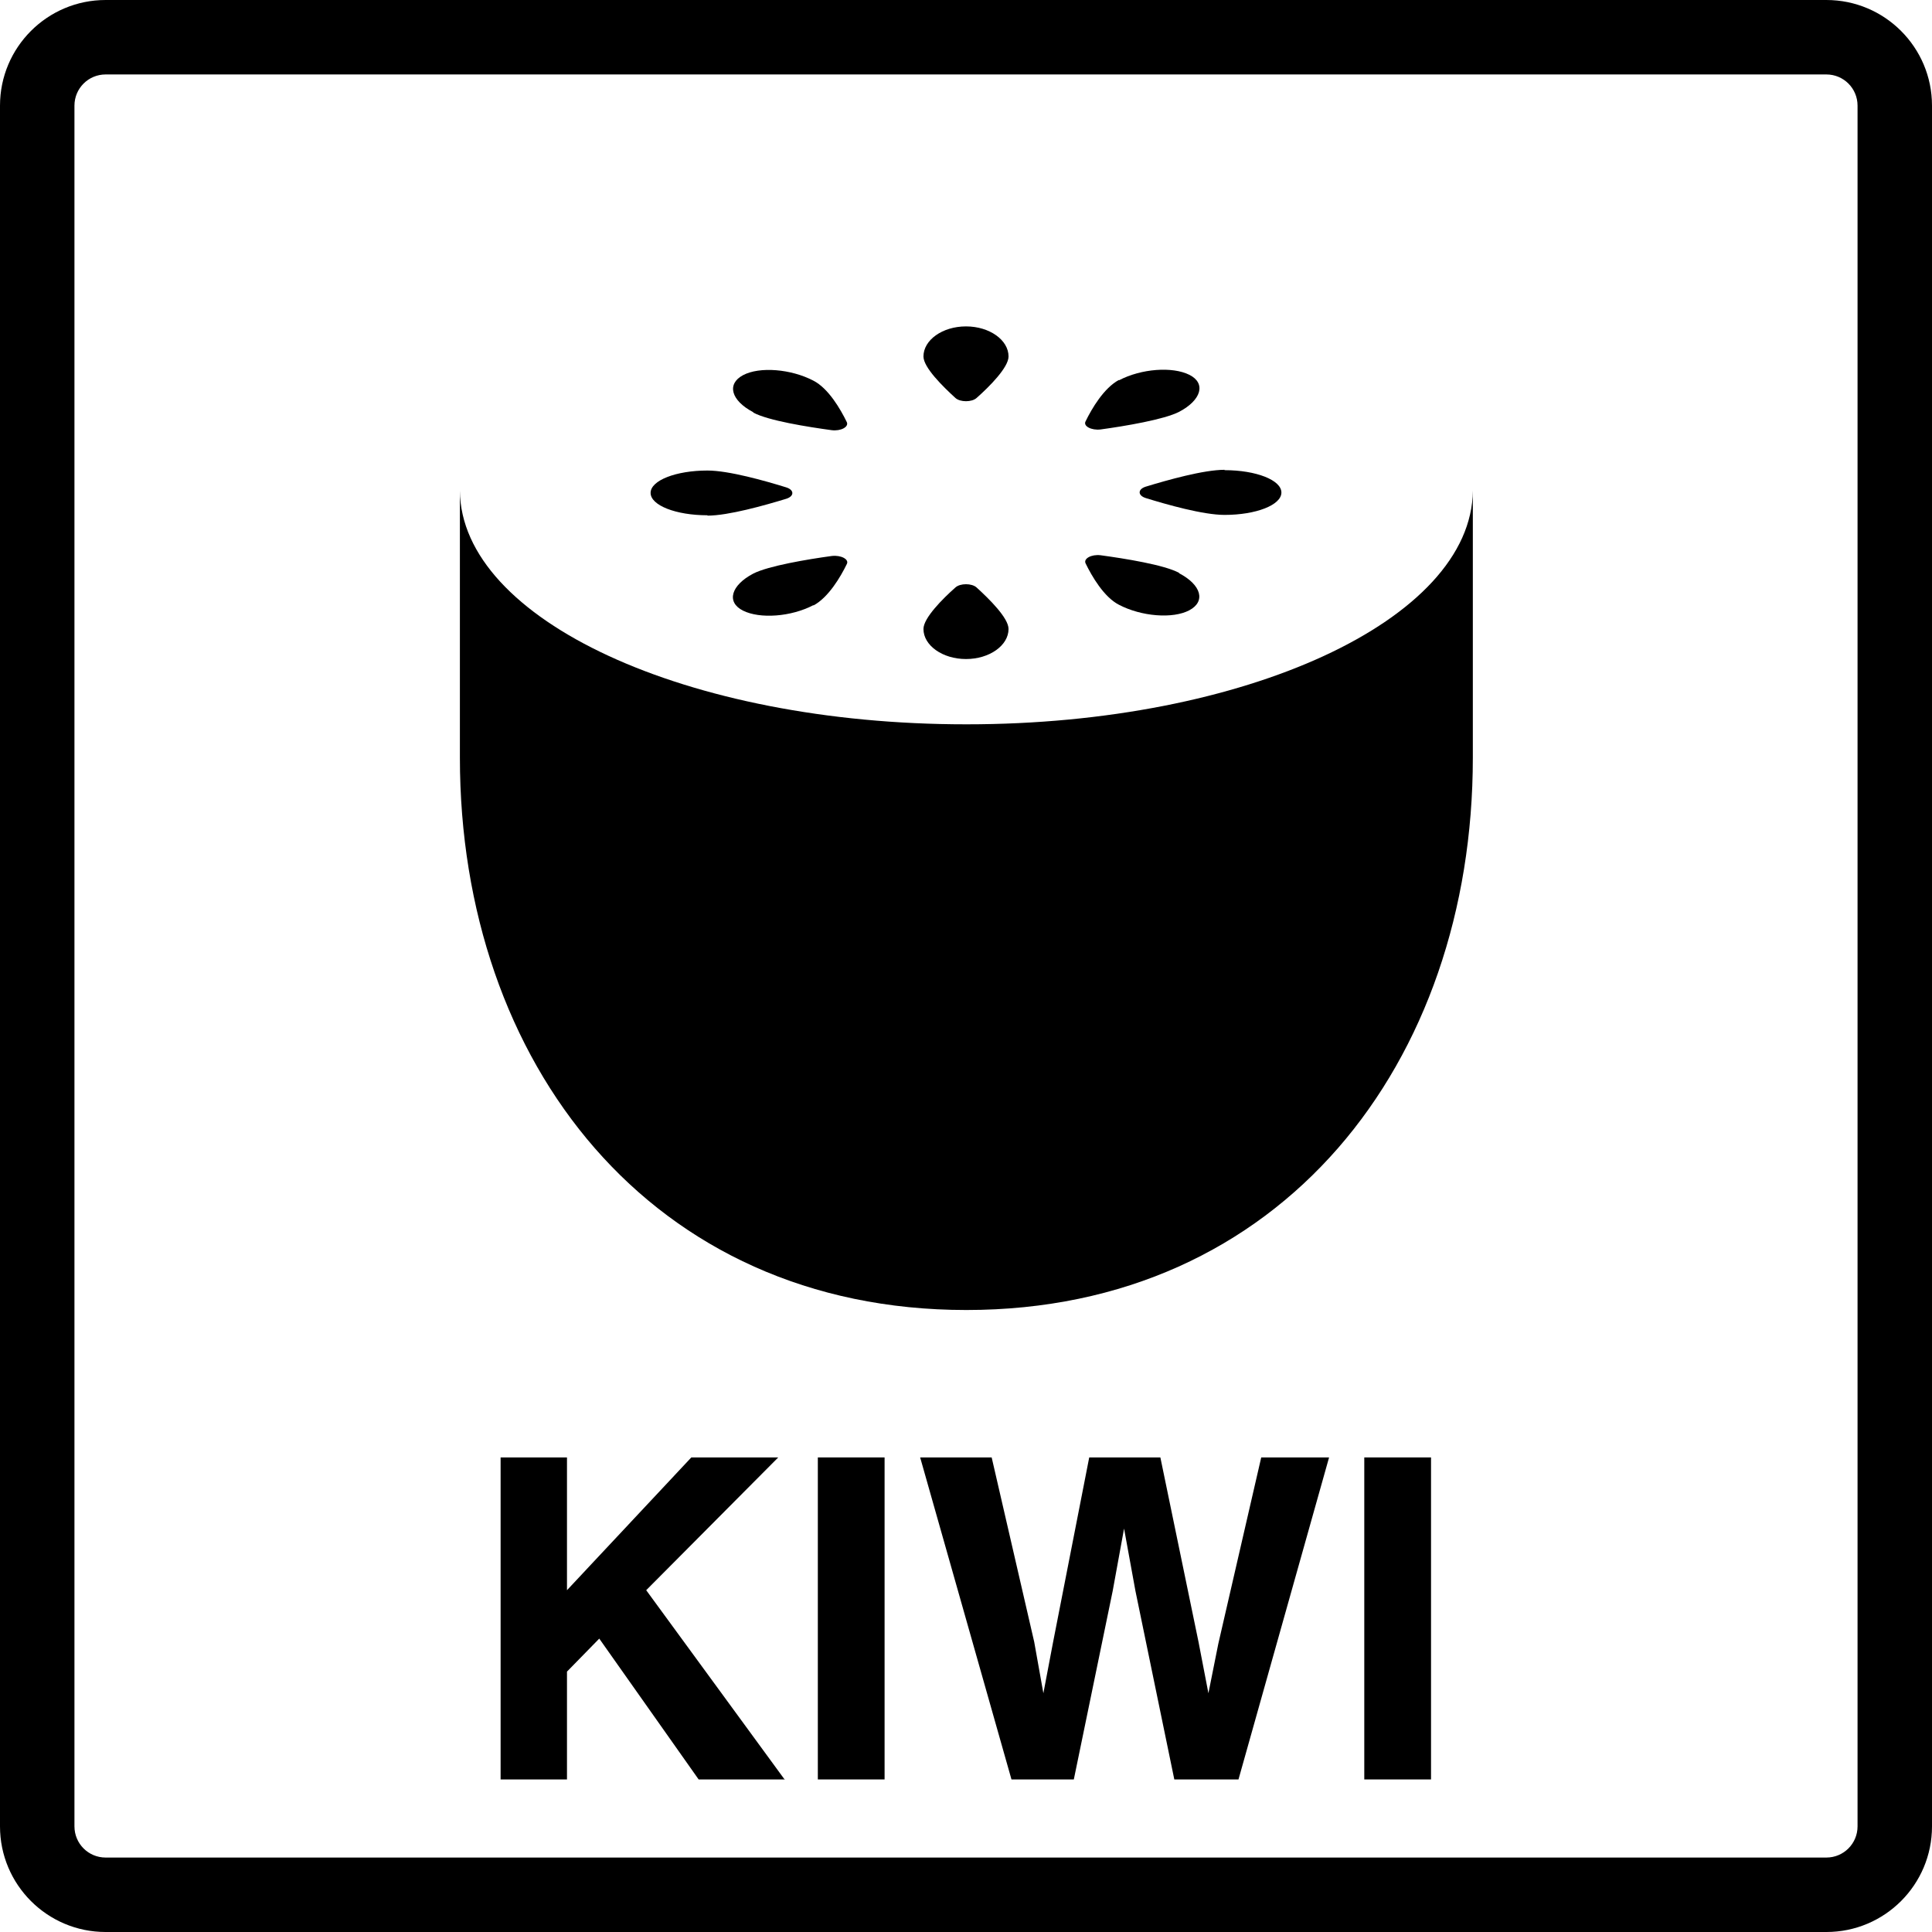 <?xml version="1.0" encoding="UTF-8"?>
<svg id="_レイヤー_1" data-name="レイヤー_1" xmlns="http://www.w3.org/2000/svg" version="1.1" viewBox="0 0 52.68 52.68">
  <!-- Generator: Adobe Illustrator 29.6.1, SVG Export Plug-In . SVG Version: 2.1.1 Build 9)  -->
  <defs>
    <style>
      .st0 {
        fill: #606060;
      }
    </style>
  </defs>
  <path d="M49.8,2.03c.47,0,.85.38.85.85v46.92c0,.47-.38.85-.85.85H2.88c-.47,0-.85-.38-.85-.85V2.88c0-.47.38-.85.85-.85h46.92M49.8,0H2.88C1.29,0,0,1.29,0,2.88v46.92c0,1.59,1.29,2.88,2.88,2.88h46.92c1.59,0,2.88-1.29,2.88-2.88V2.88c0-1.59-1.29-2.88-2.88-2.88h0Z"/>
  <g>
    <g>
      <path d="M26.34,19.75c-7.61,0-13.77-2.85-13.8-6.37,0,.02,0,.04,0,.06v7.22c0,8.32,5.21,15.06,13.81,15.06s13.81-6.74,13.81-15.06v-7.22s0-.04,0-.06c-.03,3.52-6.2,6.37-13.8,6.37Z"/>
      <path class="st0" d="M12.53,13.35s0,.02,0,.03c0-.03,0-.06,0-.09,0,.02,0,.04,0,.06Z"/>
      <path class="st0" d="M40.15,13.35s0-.04,0-.06c0,.03,0,.06,0,.09,0,0,0-.02,0-.03Z"/>
    </g>
    <g>
      <path d="M27.5,17.15c0,.45-.52.82-1.16.82s-1.16-.37-1.16-.82c0-.3.53-.83.87-1.13.13-.12.45-.12.58,0,.34.31.87.83.87,1.13Z"/>
      <path d="M25.18,9.72c0-.45.52-.82,1.16-.82s1.16.37,1.16.82c0,.3-.53.83-.87,1.13-.13.12-.45.12-.58,0-.34-.31-.87-.83-.87-1.13Z"/>
      <path d="M32.15,15.63c.61.32.73.77.28,1.01s-1.31.17-1.92-.15c-.41-.21-.74-.78-.91-1.13-.06-.13.16-.25.41-.22.66.09,1.73.26,2.14.48Z"/>
      <path d="M20.54,11.24c-.61-.32-.73-.77-.28-1.01s1.31-.17,1.92.15c.41.21.74.78.91,1.13.06.13-.16.25-.41.22-.66-.09-1.73-.26-2.14-.48Z"/>
      <path d="M33.39,12.82c.86,0,1.55.27,1.55.61s-.69.61-1.55.61c-.58,0-1.57-.28-2.15-.46-.22-.07-.22-.24,0-.31.59-.18,1.58-.46,2.15-.46Z"/>
      <path d="M19.29,14.05c-.86,0-1.55-.27-1.55-.61s.69-.61,1.55-.61c.58,0,1.57.28,2.15.46.22.07.22.24,0,.31-.59.18-1.58.46-2.15.46Z"/>
      <path d="M30.51,10.37c.61-.32,1.46-.38,1.92-.15s.33.69-.28,1.01c-.41.21-1.48.39-2.14.48-.25.03-.48-.09-.41-.22.17-.35.5-.91.91-1.13Z"/>
      <path d="M22.18,16.5c-.61.32-1.46.38-1.92.15s-.33-.69.28-1.01c.41-.21,1.48-.39,2.14-.48.25-.03.48.09.41.22-.17.35-.5.91-.91,1.13Z"/>
    </g>
  </g>
  <g>
    <path d="M21.41,48.52h-2.36l-2.71-3.84-.88.9v2.94h-1.81v-8.78h1.81v3.62l3.39-3.62h2.37l-3.6,3.62,3.78,5.17Z"/>
    <path d="M22.3,39.74h1.82v8.78h-1.82v-8.78Z"/>
    <path d="M34.37,39.74h1.87l-2.47,8.78h-1.75l-1.06-5.14-.31-1.7-.31,1.7-1.06,5.14h-1.7l-2.49-8.78h1.95l1.16,5.03.25,1.4.26-1.37.99-5.06h1.94l1.04,5.03.27,1.4.27-1.35,1.17-5.08Z"/>
    <path d="M37.2,39.74h1.82v8.78h-1.82v-8.78Z"/>
  </g>
</svg>